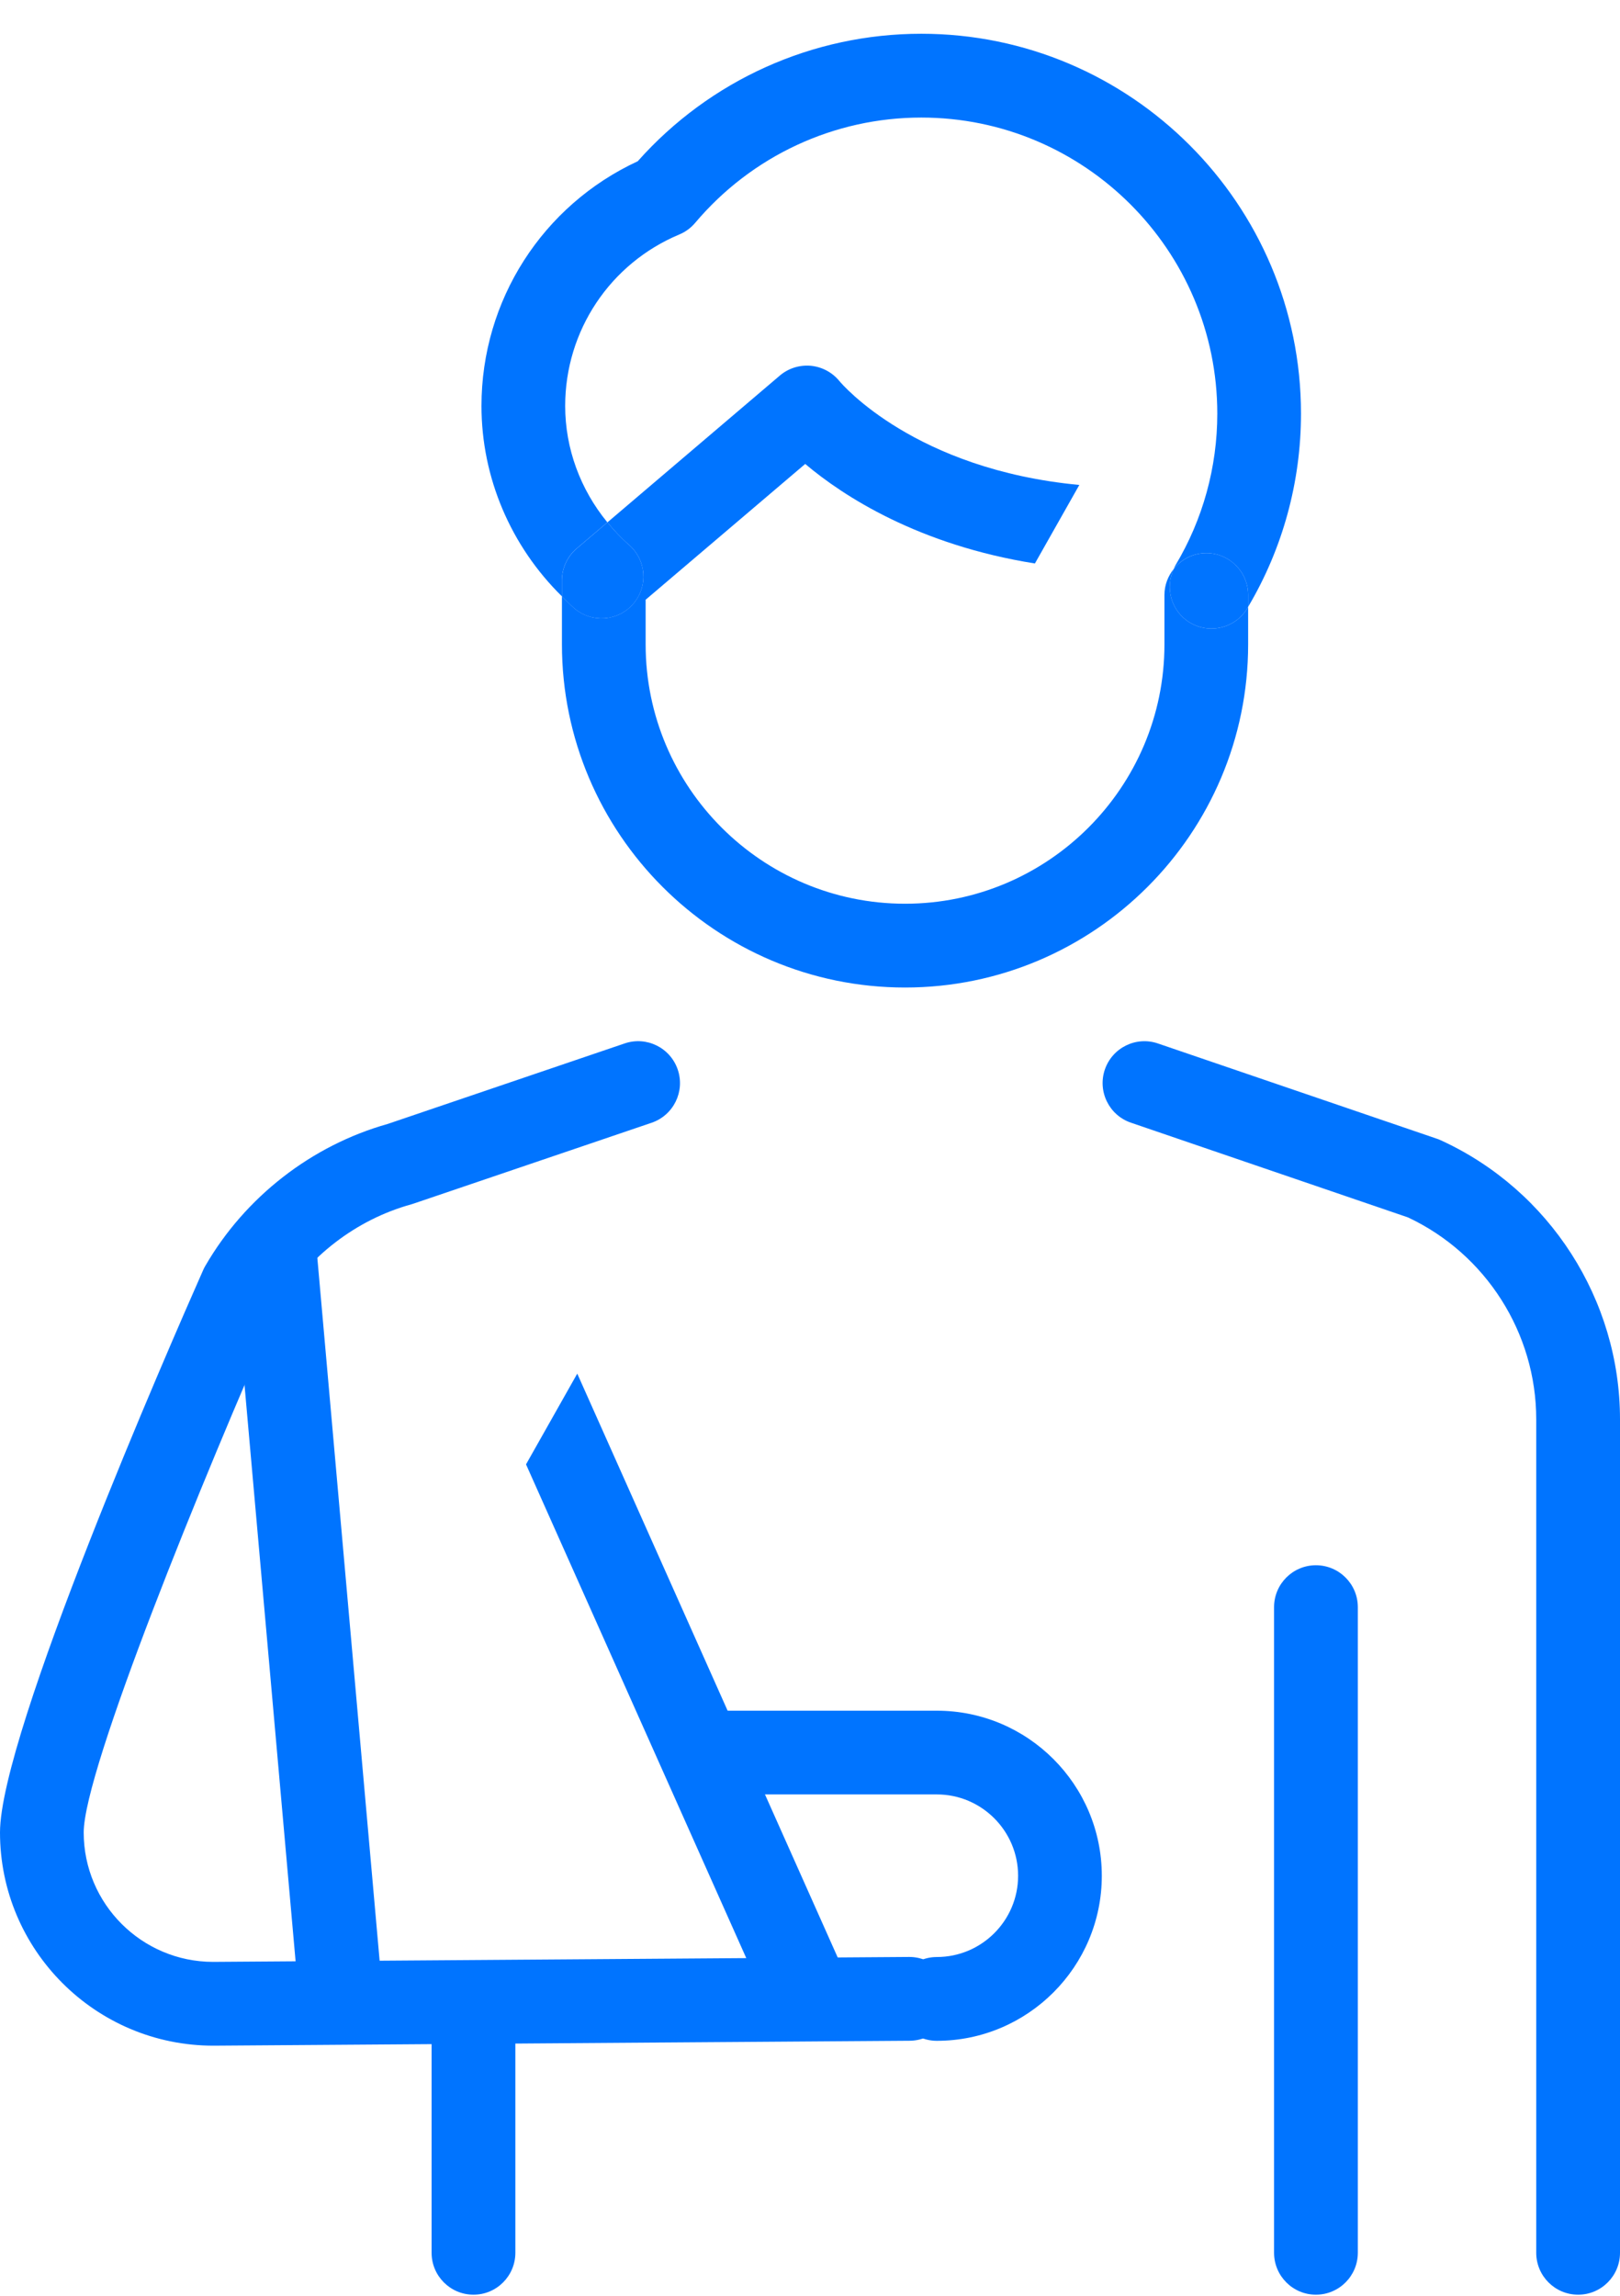 <svg width="24" height="34" viewBox="0 0 24 34" fill="none" xmlns="http://www.w3.org/2000/svg">
<path d="M19.495 33.984C19.153 33.984 18.875 33.706 18.875 33.363V23.802C18.875 23.459 19.152 23.181 19.495 23.181C19.838 23.181 20.116 23.459 20.116 23.802V33.364C20.115 33.706 19.838 33.984 19.495 33.984Z" fill="#0074FF"/>
<path d="M7.015 33.984C6.672 33.984 6.394 33.706 6.394 33.363V29.843C6.394 29.5 6.672 29.222 7.015 29.222C7.357 29.222 7.635 29.5 7.635 29.843V33.363C7.635 33.706 7.357 33.984 7.015 33.984Z" fill="#0074FF"/>
<path d="M5.013 29.802C4.695 29.802 4.424 29.558 4.396 29.236L3.442 18.476C3.411 18.134 3.663 17.833 4.005 17.803C4.347 17.772 4.647 18.025 4.678 18.366L5.632 29.127C5.662 29.468 5.41 29.769 5.069 29.799C5.05 29.801 5.032 29.802 5.013 29.802Z" fill="#0074FF"/>
<path d="M13.879 30.224C13.537 30.224 13.259 29.946 13.259 29.603C13.259 29.261 13.537 28.983 13.879 28.983C14.543 28.983 15.083 28.443 15.083 27.78C15.083 27.116 14.543 26.575 13.879 26.575H10.704C10.362 26.575 10.084 26.298 10.084 25.955C10.084 25.612 10.361 25.335 10.704 25.335H13.879C15.227 25.335 16.323 26.431 16.323 27.78C16.323 29.127 15.227 30.224 13.879 30.224Z" fill="#0074FF"/>
<path d="M8.543 8.123L8.998 7.736C8.599 7.25 8.373 6.644 8.373 6.012C8.373 4.899 9.037 3.902 10.065 3.472C10.156 3.434 10.236 3.375 10.299 3.3C11.136 2.309 12.357 1.741 13.649 1.741C16.066 1.741 18.034 3.708 18.034 6.126C18.034 6.918 17.82 7.694 17.415 8.37C17.405 8.387 17.398 8.405 17.39 8.423C17.504 8.282 17.676 8.191 17.87 8.191C18.213 8.191 18.491 8.469 18.491 8.811V8.987C19.003 8.124 19.274 7.135 19.274 6.126C19.274 3.024 16.751 0.5 13.649 0.5C12.039 0.5 10.517 1.186 9.448 2.388C8.037 3.042 7.133 4.448 7.133 6.012C7.133 7.074 7.567 8.087 8.325 8.832V8.595C8.325 8.414 8.404 8.241 8.543 8.123Z" fill="#0074FF"/>
<path d="M18.48 9.007C18.364 9.202 18.158 9.309 17.947 9.309C17.839 9.309 17.729 9.281 17.629 9.221C17.352 9.055 17.255 8.708 17.391 8.423C17.305 8.529 17.251 8.663 17.251 8.811V9.543C17.251 11.661 15.527 13.384 13.408 13.384C11.289 13.384 9.565 11.661 9.565 9.543V8.882L11.929 6.871C12.496 7.35 13.61 8.071 15.332 8.345L15.99 7.182C13.557 6.953 12.478 5.695 12.436 5.644C12.331 5.515 12.178 5.433 12.011 5.417C11.843 5.403 11.68 5.454 11.552 5.563L8.999 7.736C9.096 7.854 9.2 7.967 9.318 8.069C9.577 8.294 9.604 8.686 9.38 8.944C9.155 9.203 8.764 9.23 8.505 9.006C8.442 8.95 8.385 8.89 8.325 8.832V9.542C8.325 12.344 10.605 14.625 13.408 14.625C16.211 14.625 18.491 12.345 18.491 9.542V8.987C18.488 8.994 18.485 9.001 18.48 9.007Z" fill="#0074FF"/>
<path d="M17.871 8.191C17.676 8.191 17.504 8.283 17.391 8.423C17.254 8.708 17.352 9.055 17.629 9.221C17.729 9.281 17.839 9.309 17.947 9.309C18.158 9.309 18.364 9.202 18.48 9.007C18.484 9.001 18.487 8.994 18.491 8.988V8.811C18.491 8.469 18.213 8.191 17.871 8.191Z" fill="#0074FF"/>
<path d="M9.38 8.945C9.605 8.686 9.577 8.294 9.318 8.069C9.2 7.967 9.096 7.854 8.999 7.736L8.543 8.124C8.405 8.242 8.325 8.414 8.325 8.596V8.833C8.385 8.891 8.442 8.951 8.505 9.007C8.764 9.231 9.155 9.203 9.38 8.945Z" fill="#0074FF"/>
<path d="M23.38 33.984C23.037 33.984 22.759 33.706 22.759 33.363V21.019C22.759 19.743 22.015 18.573 20.86 18.03L16.755 16.627C16.431 16.517 16.258 16.164 16.368 15.84C16.479 15.516 16.831 15.342 17.156 15.454L21.292 16.866C21.312 16.873 21.332 16.881 21.351 16.89C22.96 17.629 24 19.25 24 21.019V33.363C24 33.706 23.722 33.984 23.38 33.984Z" fill="#0074FF"/>
<path d="M3.162 30.296C1.416 30.296 0 28.88 0 27.138C0 25.68 2.508 19.942 3.011 18.807C3.02 18.786 3.03 18.767 3.042 18.747C3.632 17.727 4.617 16.962 5.745 16.645L9.254 15.453C9.579 15.342 9.931 15.517 10.041 15.841C10.151 16.165 9.978 16.517 9.653 16.628L6.128 17.825C6.117 17.829 6.105 17.832 6.093 17.836C5.279 18.061 4.565 18.609 4.131 19.341C3.007 21.881 1.24 26.217 1.24 27.138C1.24 28.195 2.1 29.055 3.158 29.055L13.467 28.982C13.468 28.982 13.47 28.982 13.471 28.982C13.812 28.982 14.089 29.257 14.091 29.598C14.094 29.941 13.819 30.221 13.476 30.223L3.162 30.296Z" fill="#0074FF"/>
<path d="M12.444 29.065L8.552 20.343L7.793 21.687L11.311 29.571C11.414 29.802 11.64 29.939 11.878 29.939C11.962 29.939 12.048 29.921 12.13 29.885C12.443 29.745 12.584 29.378 12.444 29.065Z" fill="#0074FF"/>
</svg>
